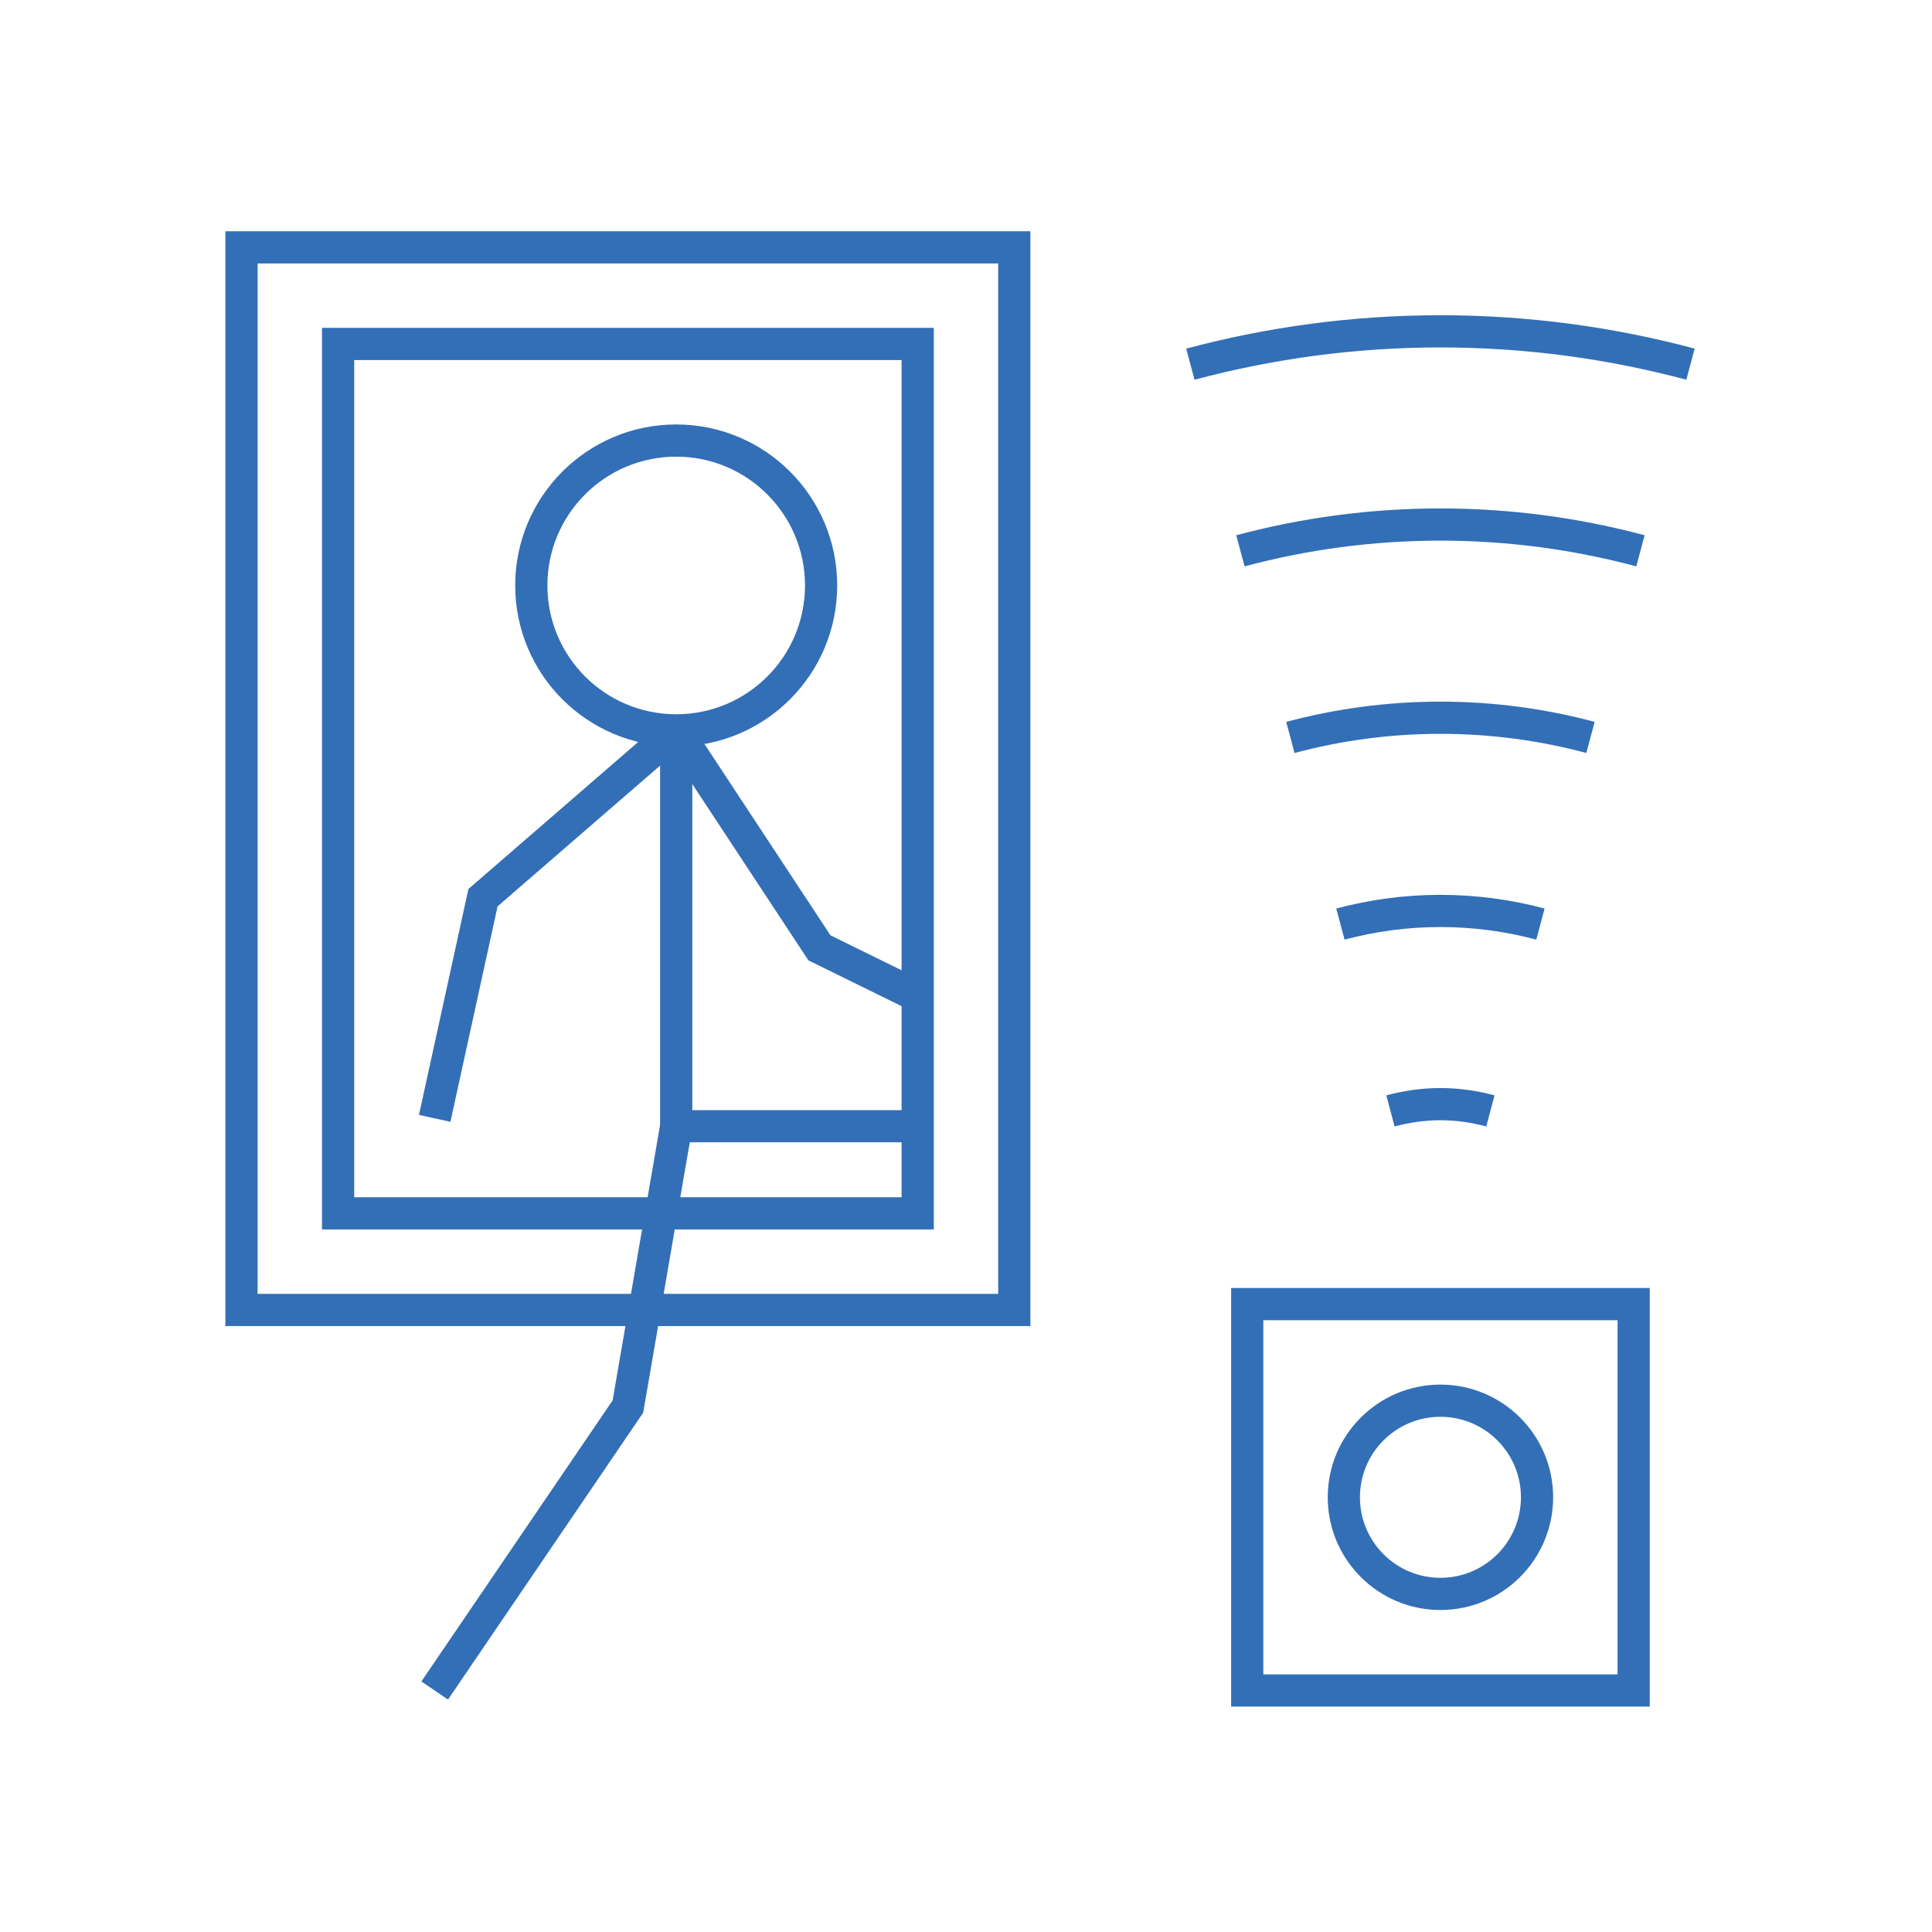 <?xml version="1.0" encoding="UTF-8"?>
<svg xmlns="http://www.w3.org/2000/svg" id="Pikto_-_blue" data-name="Pikto - blue" viewBox="0 0 300 300">
  <defs>
    <style>
      .cls-1 {
        fill: none;
        stroke: #336fb6;
        stroke-miterlimit: 10;
        stroke-width: 5px;
      }
    </style>
  </defs>
  <rect class="cls-1" x="37.5" y="38.41" width="120" height="165"></rect>
  <polyline class="cls-1" points="67.5 262.5 97.5 218.41 105 174.88 142.5 174.88"></polyline>
  <line class="cls-1" x1="105" y1="113.41" x2="105" y2="174.88"></line>
  <polyline class="cls-1" points="67.5 173.66 75 139.39 105 113.41"></polyline>
  <polyline class="cls-1" points="142.5 154.68 127.24 147.18 105 113.41"></polyline>
  <circle class="cls-1" cx="105" cy="90.91" r="22.5"></circle>
  <g>
    <g>
      <rect class="cls-1" x="193.67" y="202.5" width="60" height="60"></rect>
      <circle class="cls-1" cx="223.67" cy="232.5" r="15"></circle>
    </g>
    <g>
      <path class="cls-1" d="M262.5,56.55c-12.39-3.31-25.39-5.1-38.83-5.1s-26.44,1.79-38.83,5.1"></path>
      <path class="cls-1" d="M254.73,85.53c-9.91-2.65-20.32-4.08-31.06-4.08s-21.15,1.43-31.06,4.08"></path>
      <path class="cls-1" d="M246.97,114.51c-7.43-1.99-15.24-3.06-23.3-3.06s-15.86,1.07-23.3,3.06"></path>
      <path class="cls-1" d="M239.2,143.49c-4.95-1.32-10.16-2.04-15.53-2.04s-10.58.72-15.53,2.04"></path>
      <path class="cls-1" d="M231.43,172.5c-2.48-.66-5.07-1.05-7.76-1.05s-5.28.39-7.76,1.05"></path>
    </g>
  </g>
  <rect class="cls-1" x="52.5" y="53.41" width="90" height="135"></rect>
</svg>
